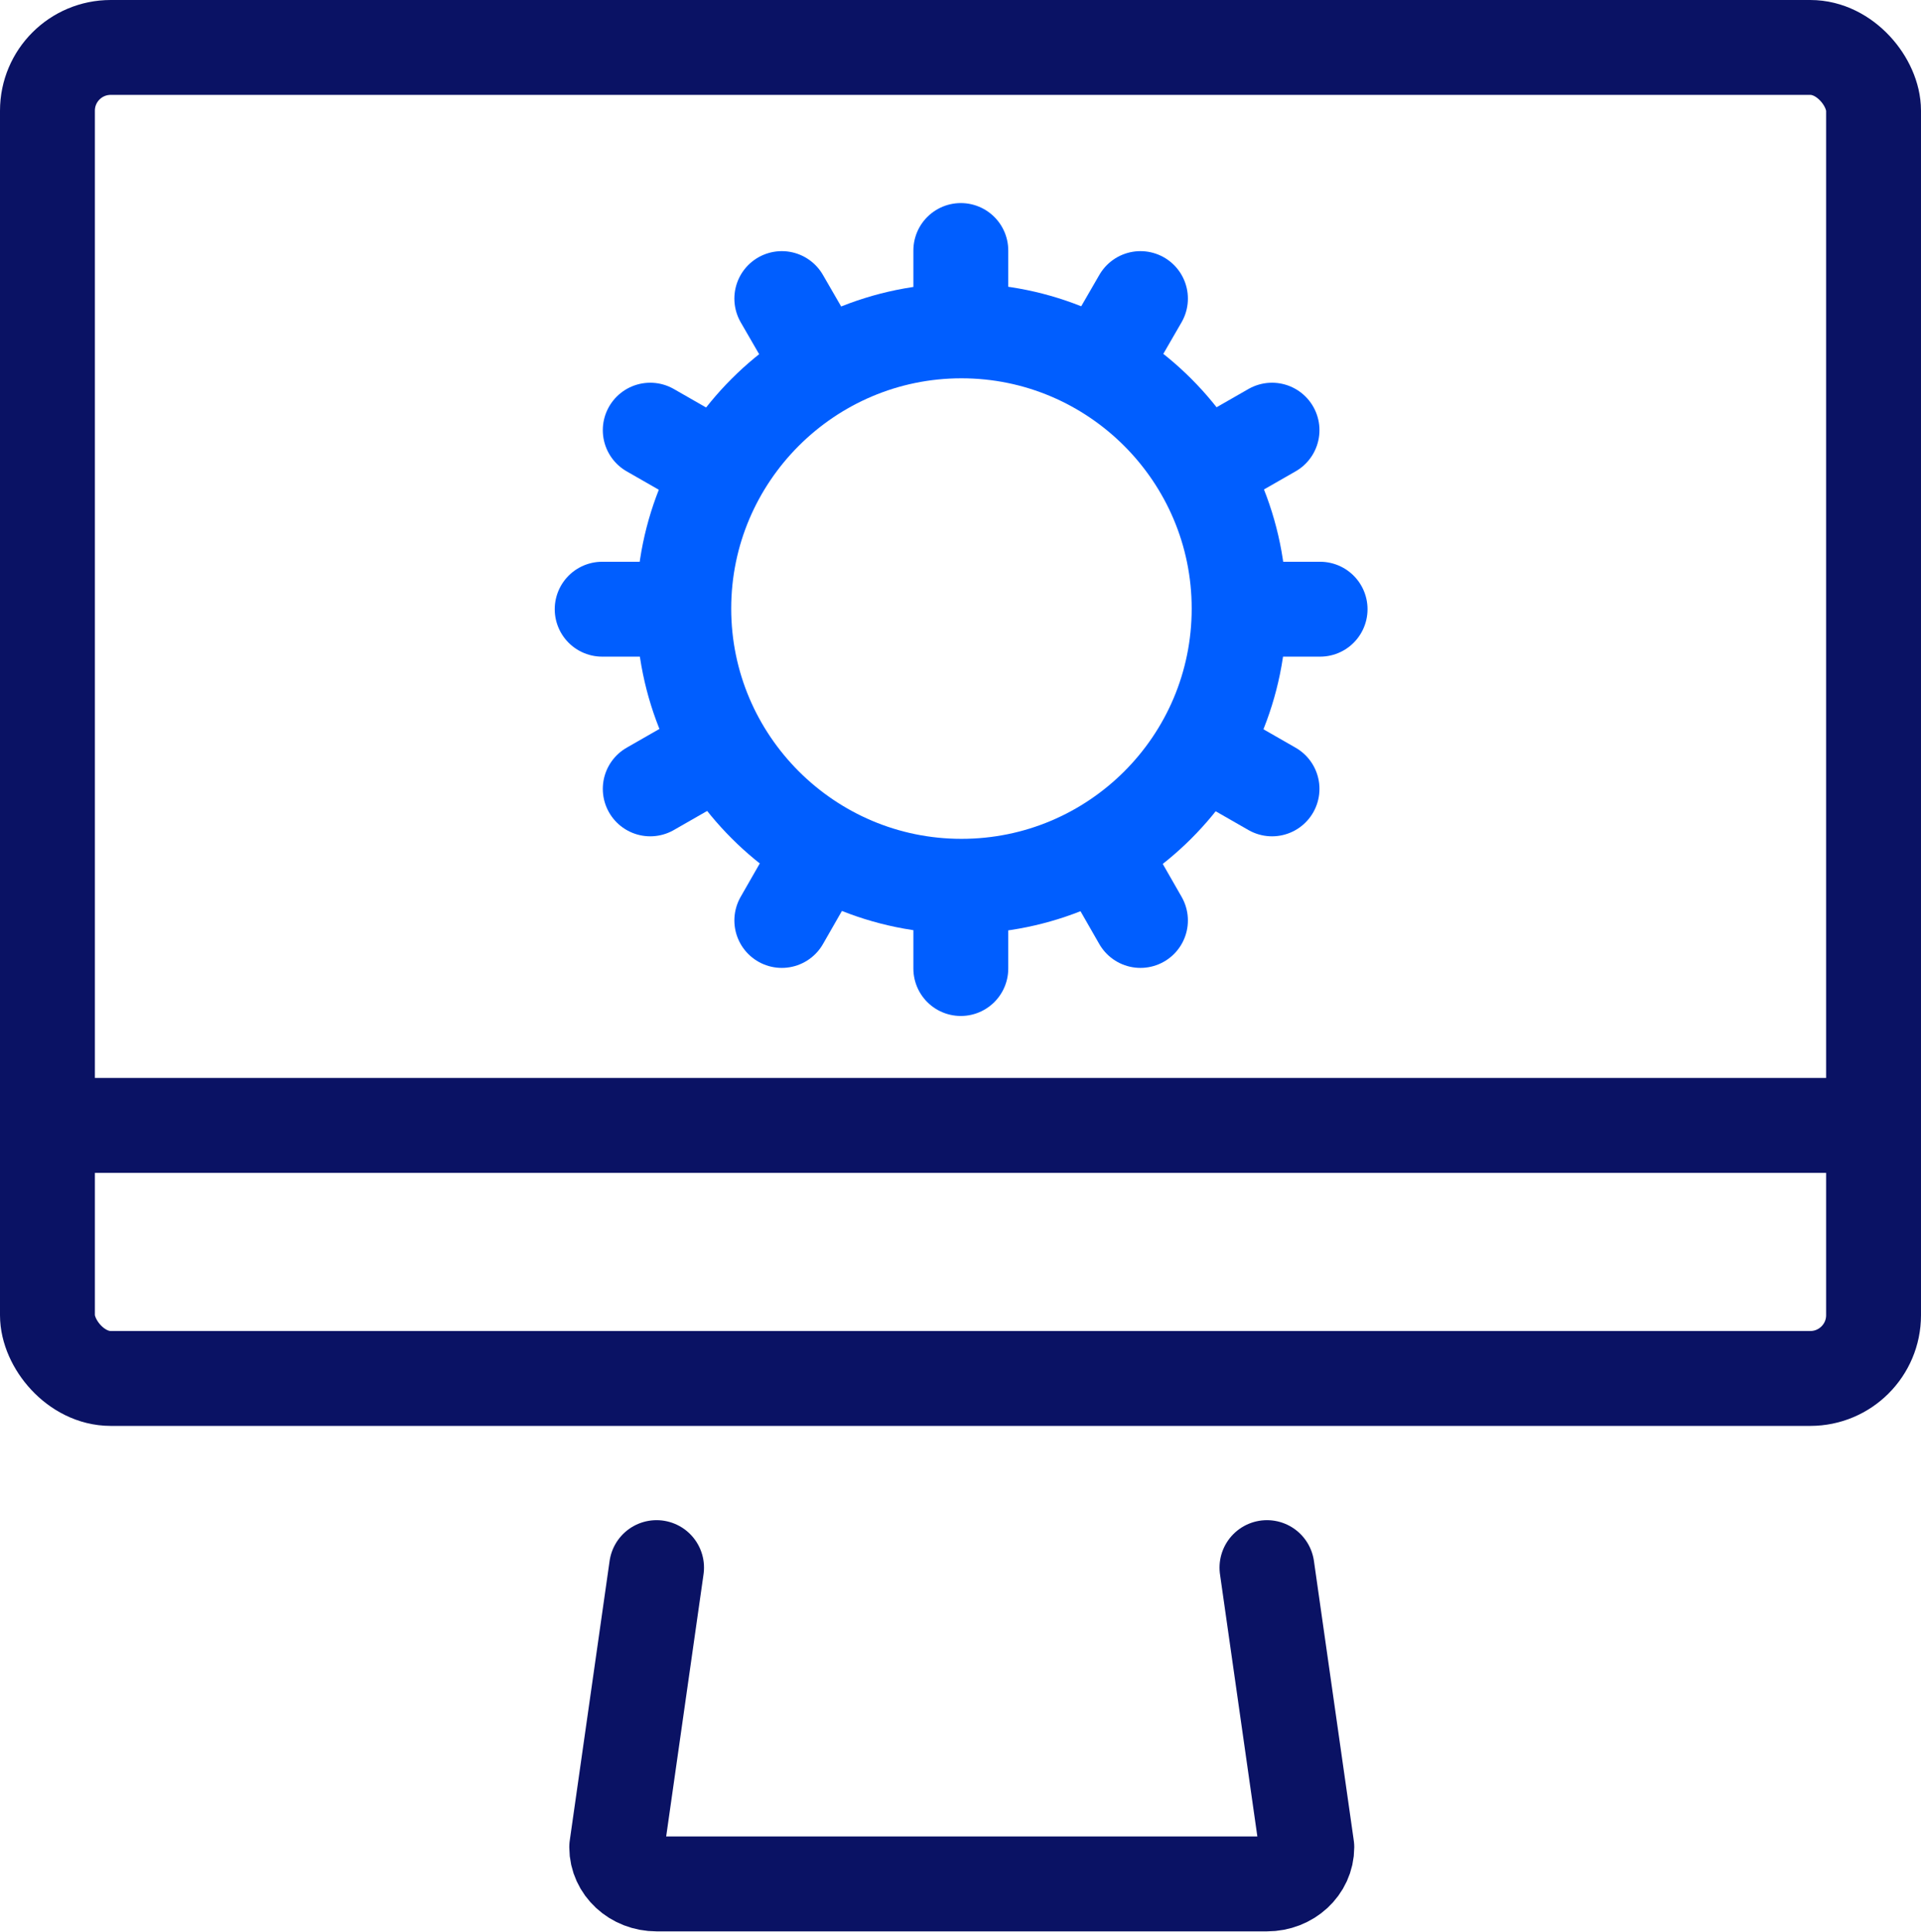 <?xml version="1.0" encoding="UTF-8"?>
<svg id="Layer_2" data-name="Layer 2" xmlns="http://www.w3.org/2000/svg" viewBox="0 0 30.37 30.54">
  <defs>
    <style>
      .cls-1 {
        stroke: #005eff;
      }

      .cls-1, .cls-2 {
        fill: none;
        stroke-linecap: round;
        stroke-linejoin: round;
        stroke-width: 1.5px;
      }

      .cls-2 {
        stroke: #0a1264;
      }
    </style>
  </defs>
  <g id="Icon_Artwork" data-name="Icon Artwork">
    <g>
      <path class="cls-2" d="m10.38,24.78l-.63,4.42c0,.32.28.58.63.58h9.65c.35,0,.63-.26.63-.58l-.63-4.42"/>
      <line class="cls-2" x1=".89" y1="17.79" x2="29.48" y2="17.79"/>
      <g>
        <path class="cls-1" d="m19.59,9.62c0,2.43-1.97,4.39-4.39,4.39s-4.39-1.97-4.39-4.39,1.97-4.39,4.39-4.39,4.39,1.97,4.39,4.39Z"/>
        <line class="cls-1" x1="15.19" y1="5.22" x2="15.19" y2="3.96"/>
        <line class="cls-1" x1="15.19" y1="15.31" x2="15.19" y2="14.04"/>
        <line class="cls-1" x1="19.6" y1="9.63" x2="20.87" y2="9.63"/>
        <line class="cls-1" x1="9.52" y1="9.63" x2="10.78" y2="9.63"/>
        <line class="cls-1" x1="17.4" y1="5.81" x2="18.03" y2="4.72"/>
        <line class="cls-1" x1="12.36" y1="14.55" x2="12.99" y2="13.45"/>
        <line class="cls-1" x1="12.99" y1="5.81" x2="12.36" y2="4.72"/>
        <line class="cls-1" x1="18.03" y1="14.55" x2="17.4" y2="13.45"/>
        <line class="cls-1" x1="19.01" y1="11.84" x2="20.11" y2="12.47"/>
        <line class="cls-1" x1="10.28" y1="6.8" x2="11.38" y2="7.43"/>
        <line class="cls-1" x1="19.01" y1="7.43" x2="20.11" y2="6.8"/>
        <line class="cls-1" x1="10.28" y1="12.47" x2="11.38" y2="11.84"/>
      </g>
      <rect class="cls-2" x=".75" y=".75" width="28.87" height="21.04" rx="1" ry="1"/>
    </g>
  </g>
</svg>